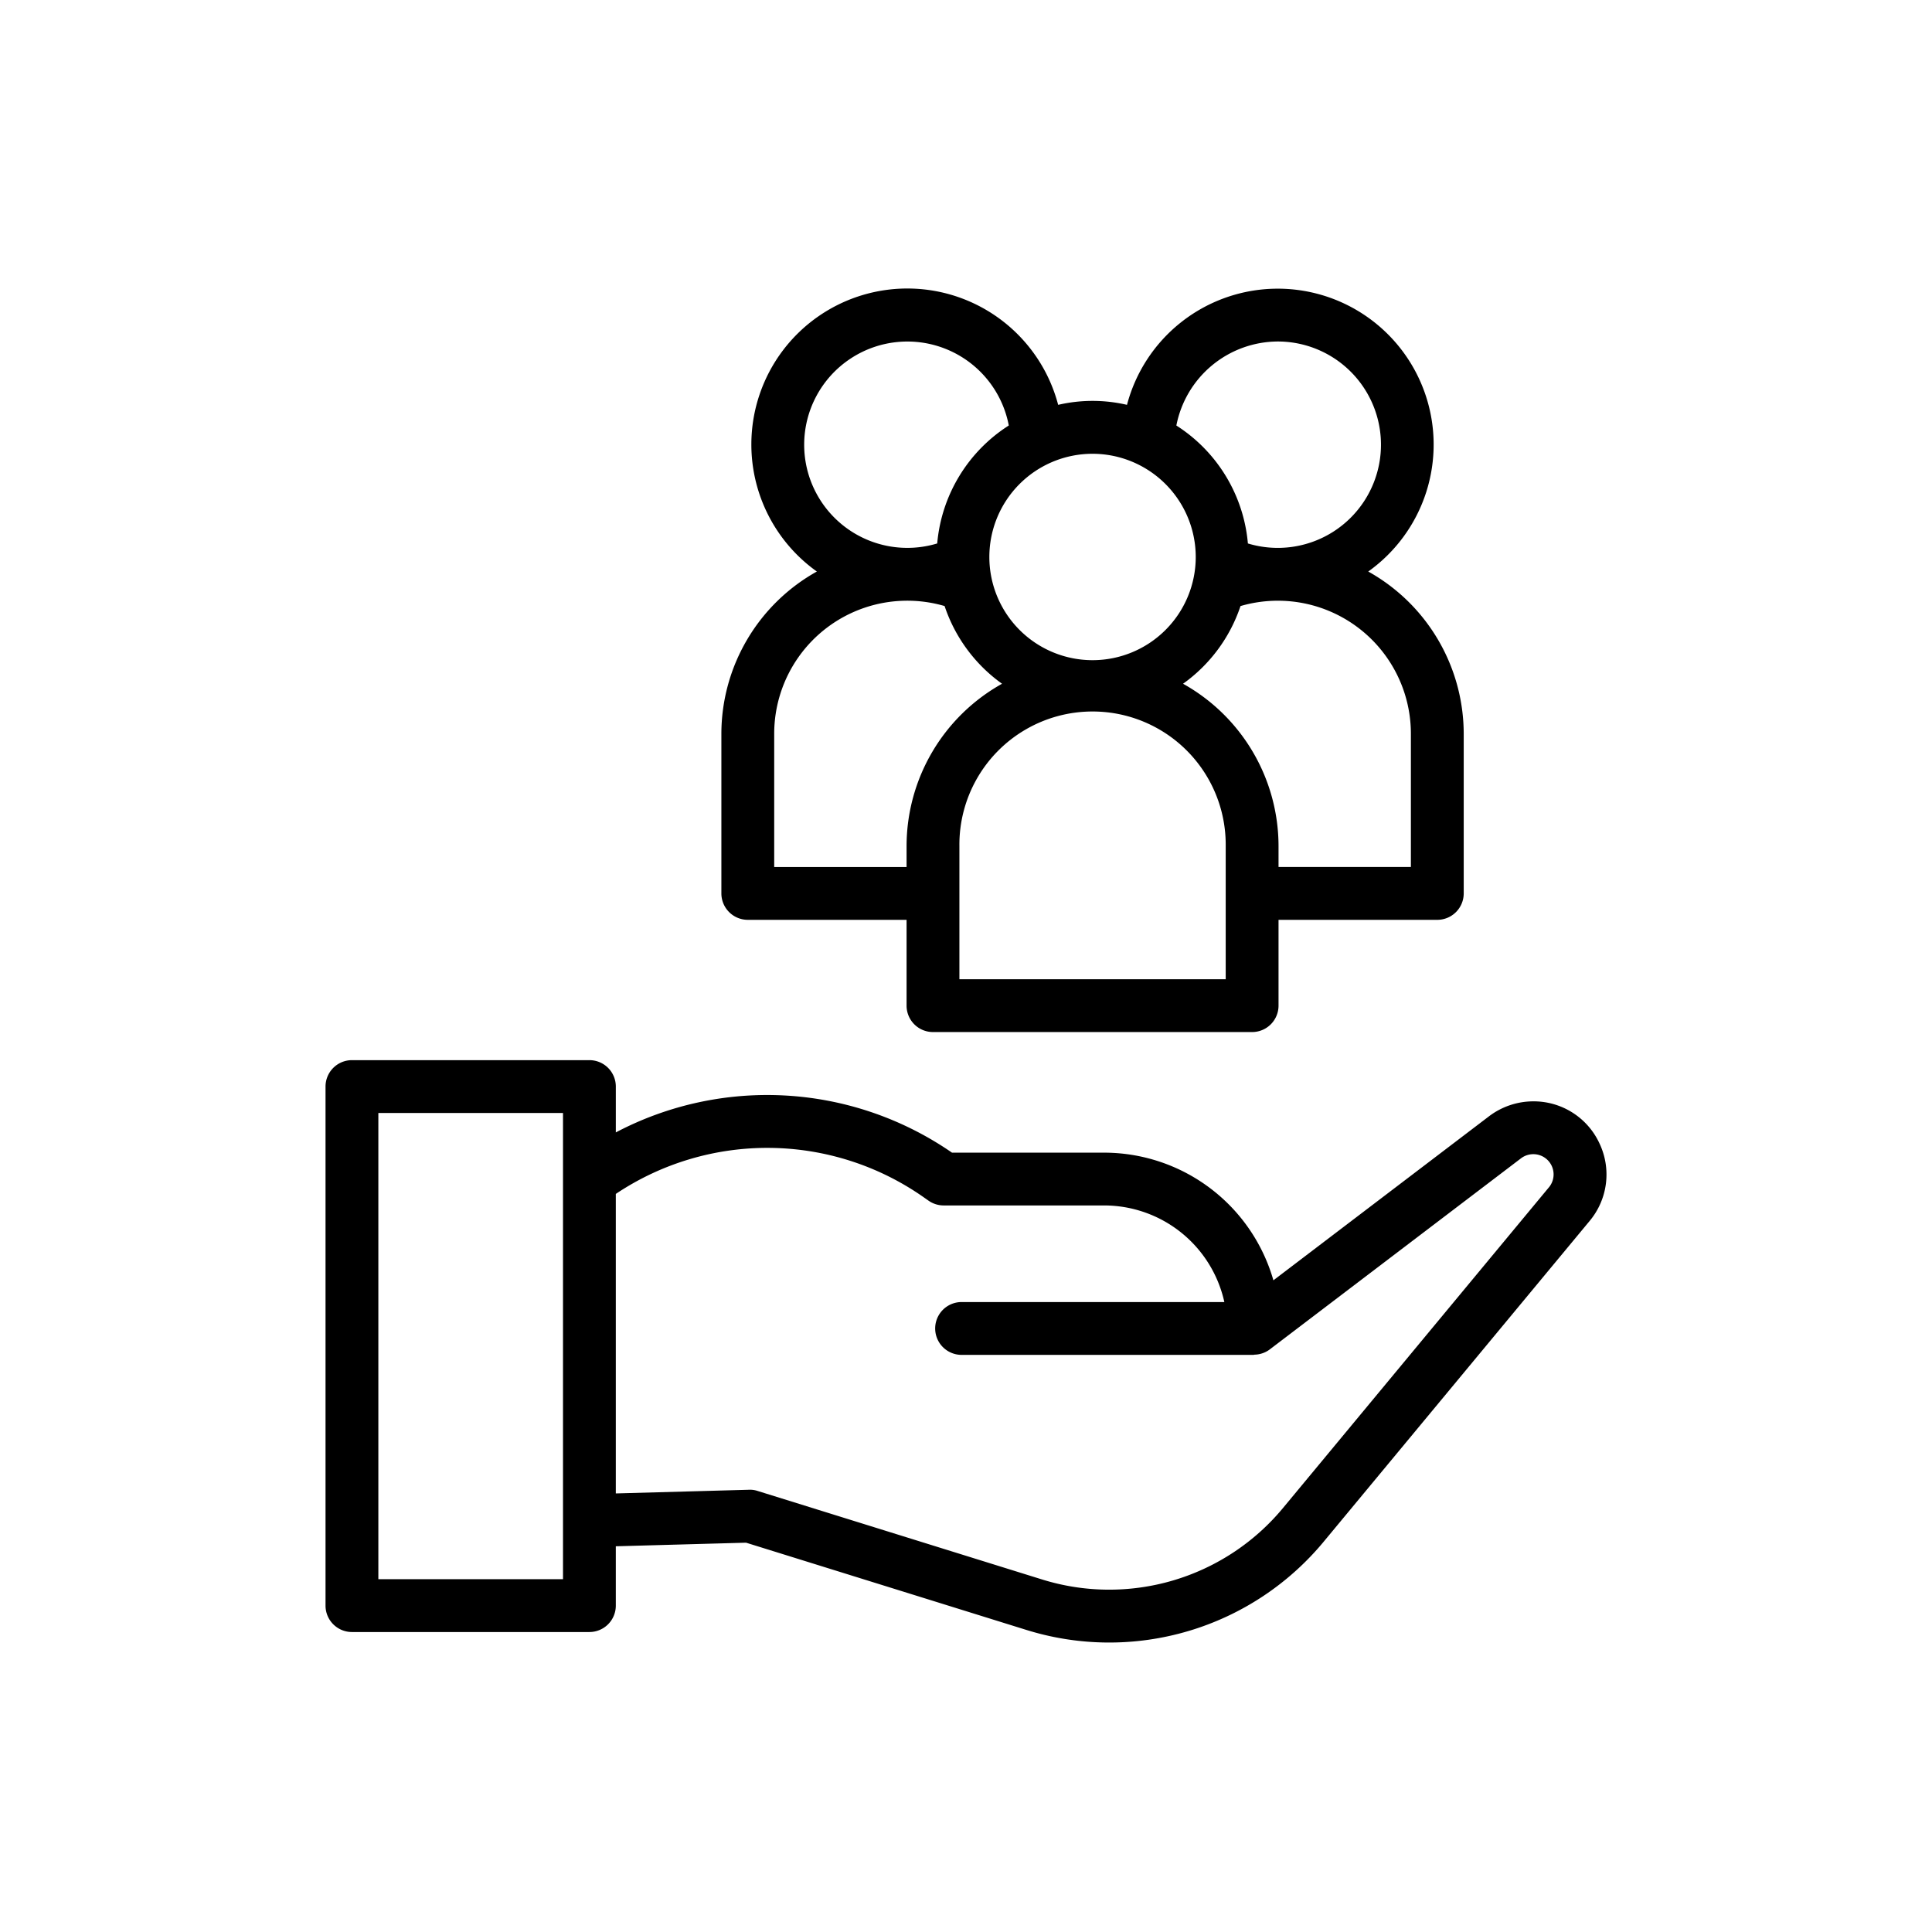 <?xml version="1.0" encoding="UTF-8"?> <svg xmlns="http://www.w3.org/2000/svg" width="512" height="512" viewBox="0 0 128 128"> <g> <path d="M105.967,75.749a4.8,4.8,0,0,0-4.382-2.782,4.865,4.865,0,0,0-2.931.988L84.366,84.824a11.671,11.671,0,0,0-11.2-8.457H63.073A21.537,21.537,0,0,0,40.8,75.025V71.988a1.749,1.749,0,0,0-1.75-1.75H23.317a1.75,1.75,0,0,0-1.75,1.75v34.388a1.75,1.75,0,0,0,1.75,1.75H39.049a1.749,1.749,0,0,0,1.75-1.75v-3.931l8.629-.238,18.547,5.772a18.451,18.451,0,0,0,19.737-5.855l17.6-21.226A4.8,4.8,0,0,0,105.967,75.749ZM37.3,104.626H25.067V73.738H37.3Zm65.319-25.962L85.018,99.89a14.96,14.96,0,0,1-16,4.747L50.19,98.778a1.578,1.578,0,0,0-.568-.078l-8.823.244V79.1a18.04,18.04,0,0,1,20.425.241l.294.206a1.744,1.744,0,0,0,1,.317H73.161a8.161,8.161,0,0,1,7.955,6.4H63.708a1.75,1.75,0,0,0,0,3.5H83.06c.014,0,.022-.012.035-.014a1.738,1.738,0,0,0,1.025-.344L100.773,76.74a1.353,1.353,0,0,1,.812-.273,1.341,1.341,0,0,1,1.033,2.2Z"></path> <path d="M49.543,60.941h10.52v5.685a1.749,1.749,0,0,0,1.75,1.75H82.956a1.75,1.75,0,0,0,1.75-1.75V60.941H95.225a1.75,1.75,0,0,0,1.75-1.75V48.62A12.327,12.327,0,0,0,90.65,37.865,10.329,10.329,0,1,0,74.666,26.822a10.07,10.07,0,0,0-4.56,0A10.333,10.333,0,1,0,54.119,37.865,12.326,12.326,0,0,0,47.793,48.62V59.191A1.75,1.75,0,0,0,49.543,60.941Zm31.663,3.935H63.563V56.054a8.822,8.822,0,1,1,17.643,0ZM93.475,48.62v8.821H84.706V56.054A12.326,12.326,0,0,0,78.38,45.3a10.358,10.358,0,0,0,3.807-5.147A8.815,8.815,0,0,1,93.475,48.62ZM84.653,22.625a6.837,6.837,0,1,1-1.977,13.381,10.332,10.332,0,0,0-4.739-7.814A6.877,6.877,0,0,1,84.653,22.625ZM79.221,36.9a6.837,6.837,0,1,1-6.837-6.836A6.844,6.844,0,0,1,79.221,36.9ZM53.279,29.461A6.838,6.838,0,0,1,66.835,28.19a10.333,10.333,0,0,0-4.742,7.815,6.834,6.834,0,0,1-8.814-6.544ZM51.293,48.62a8.816,8.816,0,0,1,11.289-8.468A10.362,10.362,0,0,0,66.388,45.3a12.325,12.325,0,0,0-6.325,10.755v1.387h-8.77Z"></path> </g> </svg> 